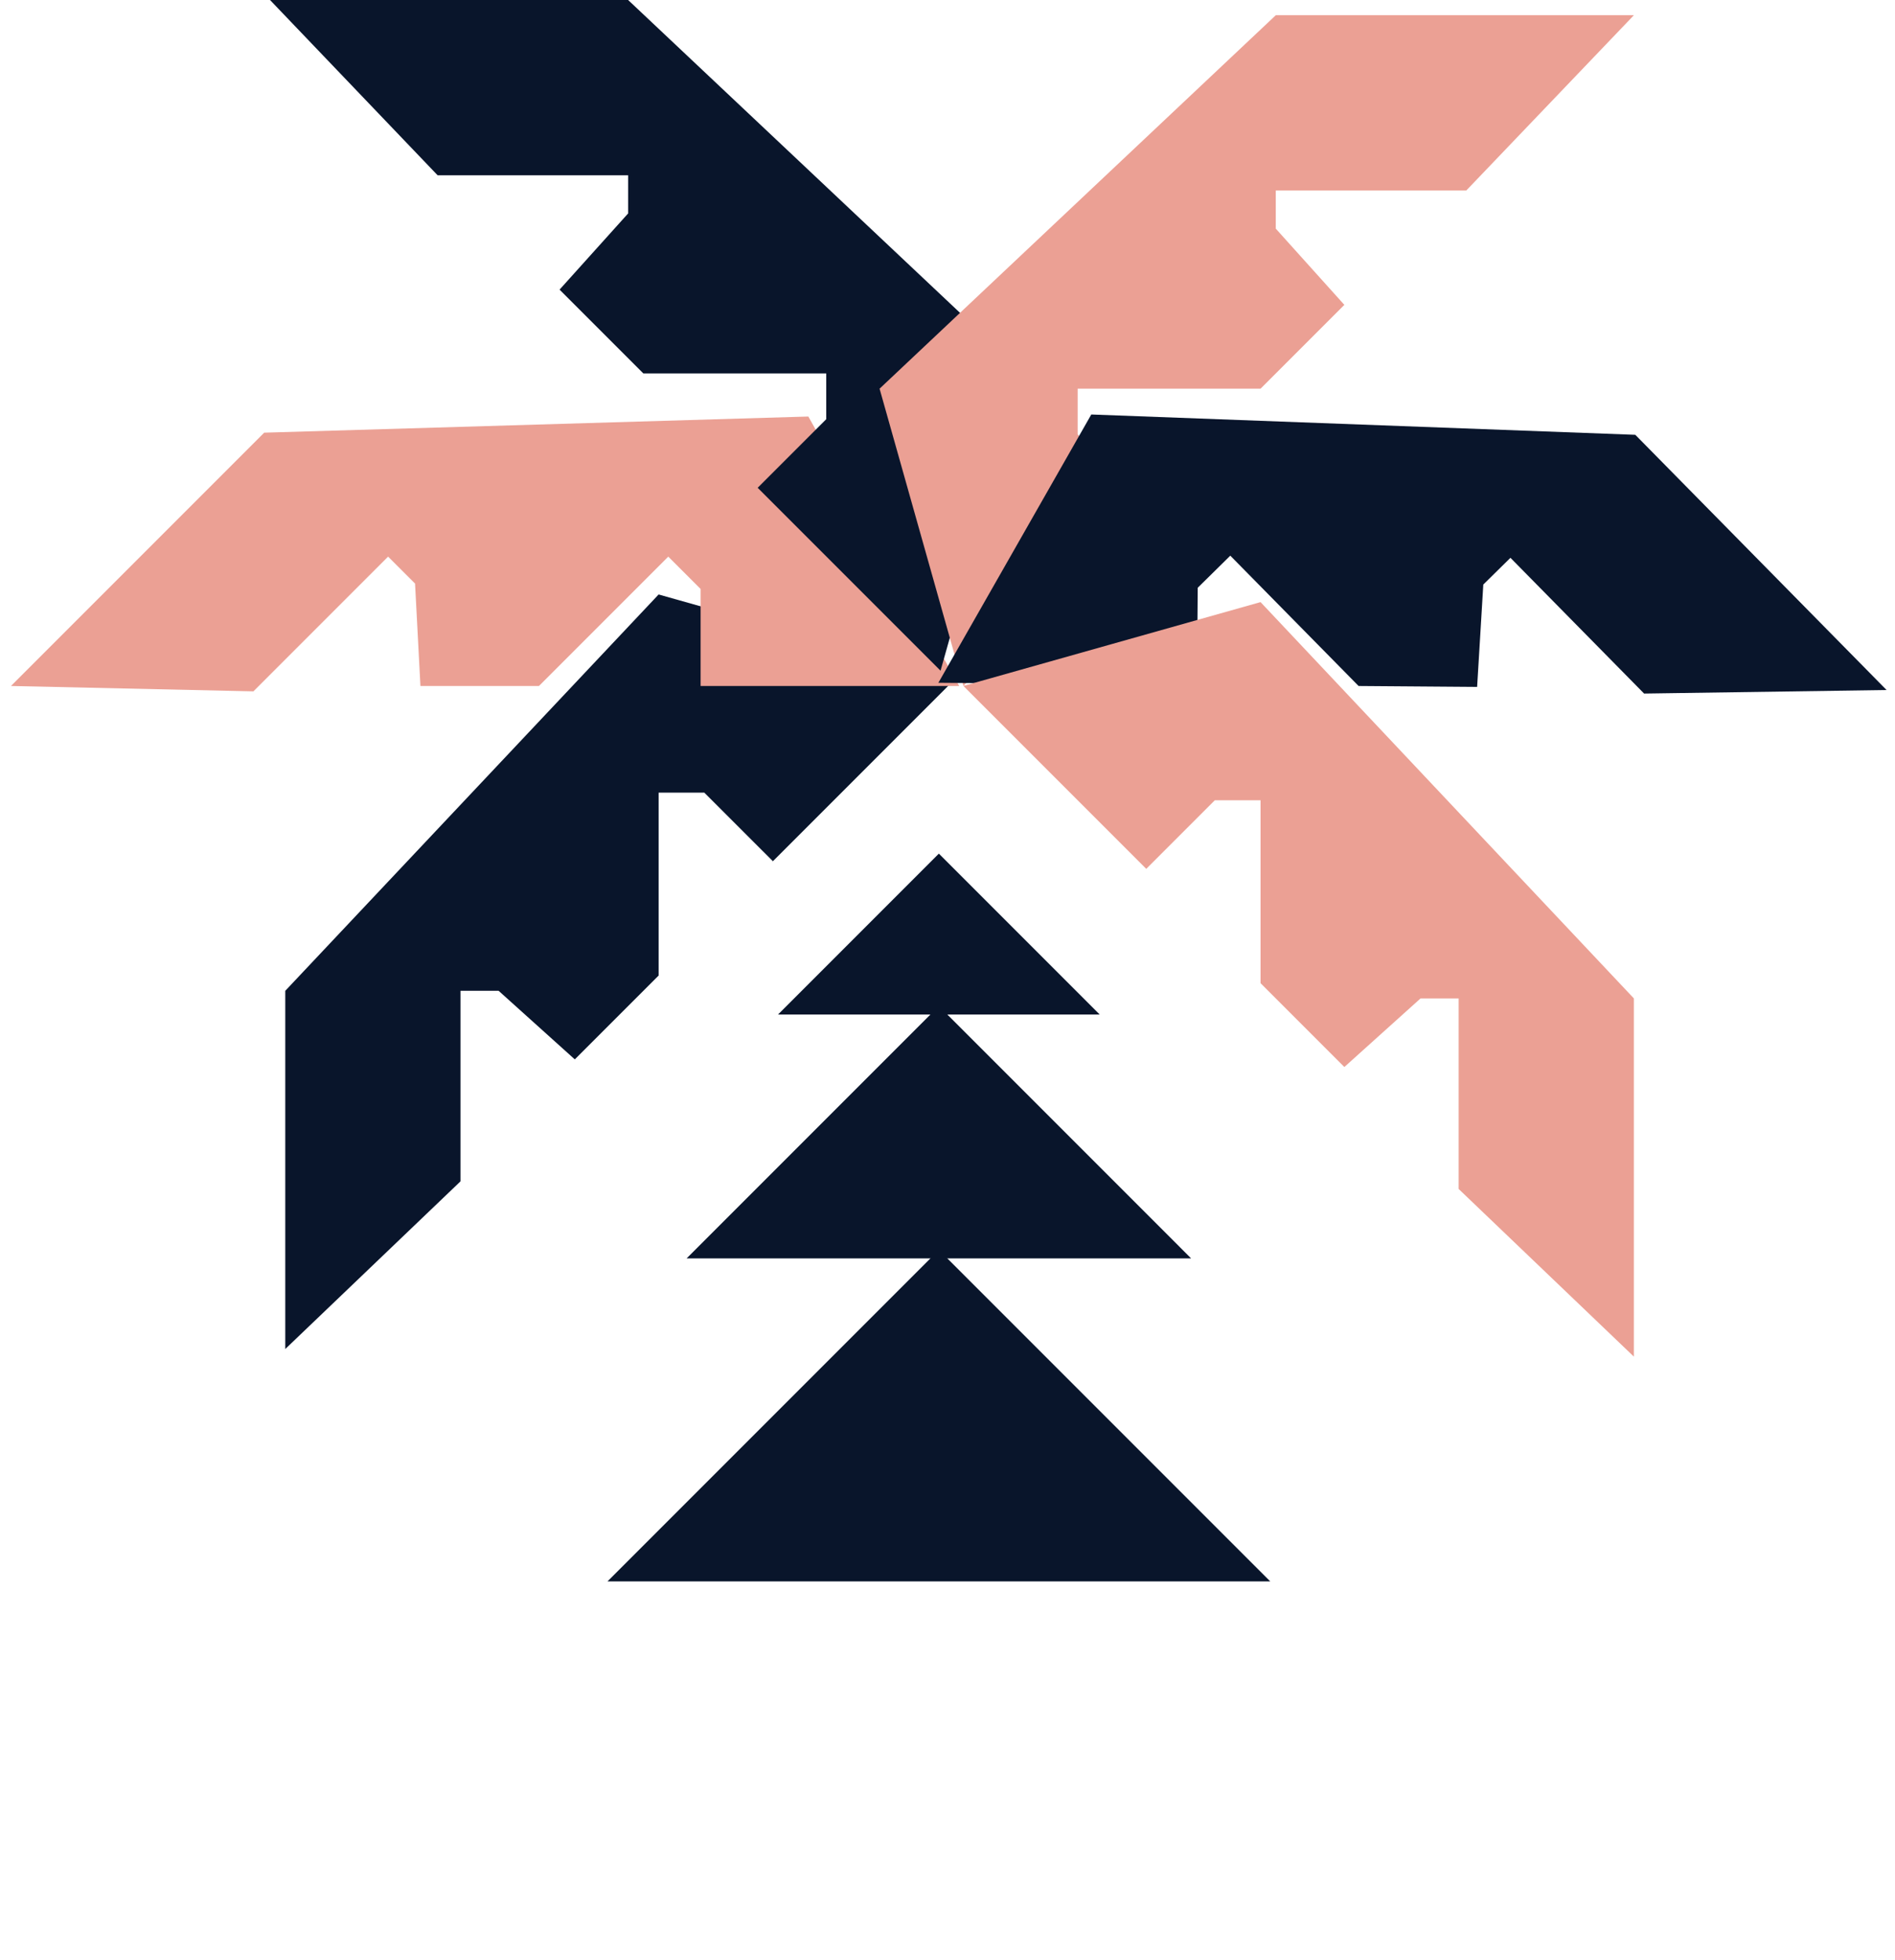 <?xml version="1.0" encoding="UTF-8"?> <svg xmlns="http://www.w3.org/2000/svg" width="117" height="121" viewBox="0 0 117 121" fill="none"> <path d="M57.967 77.15L37.507 97.61L78.427 97.61L57.967 77.15Z" fill="#09152B"></path> <path d="M40.664 36.693L59.011 41.868L47.72 53.158L43.486 48.925L40.664 48.925L40.664 60.215L35.489 65.389L30.785 61.156L28.433 61.156L28.433 72.916L17.613 83.266L17.613 61.156L40.664 36.693Z" fill="#09152B"></path> <path d="M49.908 25.709L59.222 42.341L43.256 42.341L43.256 36.353L41.26 34.357L33.276 42.341L25.958 42.341L25.626 36.02L23.962 34.357L15.646 42.673L0.677 42.341L16.312 26.706L49.908 25.709Z" fill="#EBA094"></path> <path d="M57.967 62.097L42.392 77.673L73.542 77.673L57.967 62.097Z" fill="#09152B"></path> <path d="M63.244 23.052L58.07 41.398L46.779 30.108L51.013 25.874L51.013 23.052L39.723 23.052L34.548 17.877L38.782 13.173L38.782 10.821L27.021 10.821L16.672 0.001L38.782 0.001L63.244 23.052Z" fill="#09152B"></path> <path d="M57.967 52.688L48.037 62.619L67.897 62.619L57.967 52.688Z" fill="#09152B"></path> <path d="M54.306 23.991L59.481 42.338L70.771 31.048L66.537 26.814L66.537 23.991L77.828 23.991L83.002 18.817L78.768 14.112L78.768 11.76L90.529 11.76L100.878 0.94L78.768 0.94L54.306 23.991Z" fill="#EBA094"></path> <path d="M67.378 25.584L57.937 42.144L73.903 42.266L73.949 36.279L75.96 34.298L83.882 42.342L91.2 42.398L91.581 36.081L93.257 34.43L101.509 42.809L116.481 42.591L100.966 26.838L67.378 25.584Z" fill="#09152B"></path> <path d="M77.828 37.164L59.481 42.339L70.771 53.629L75.005 49.395H77.828V60.685L83.002 65.86L87.707 61.626H90.059V73.387L100.878 83.736V61.626L77.828 37.164Z" fill="#EBA094"></path> </svg> 